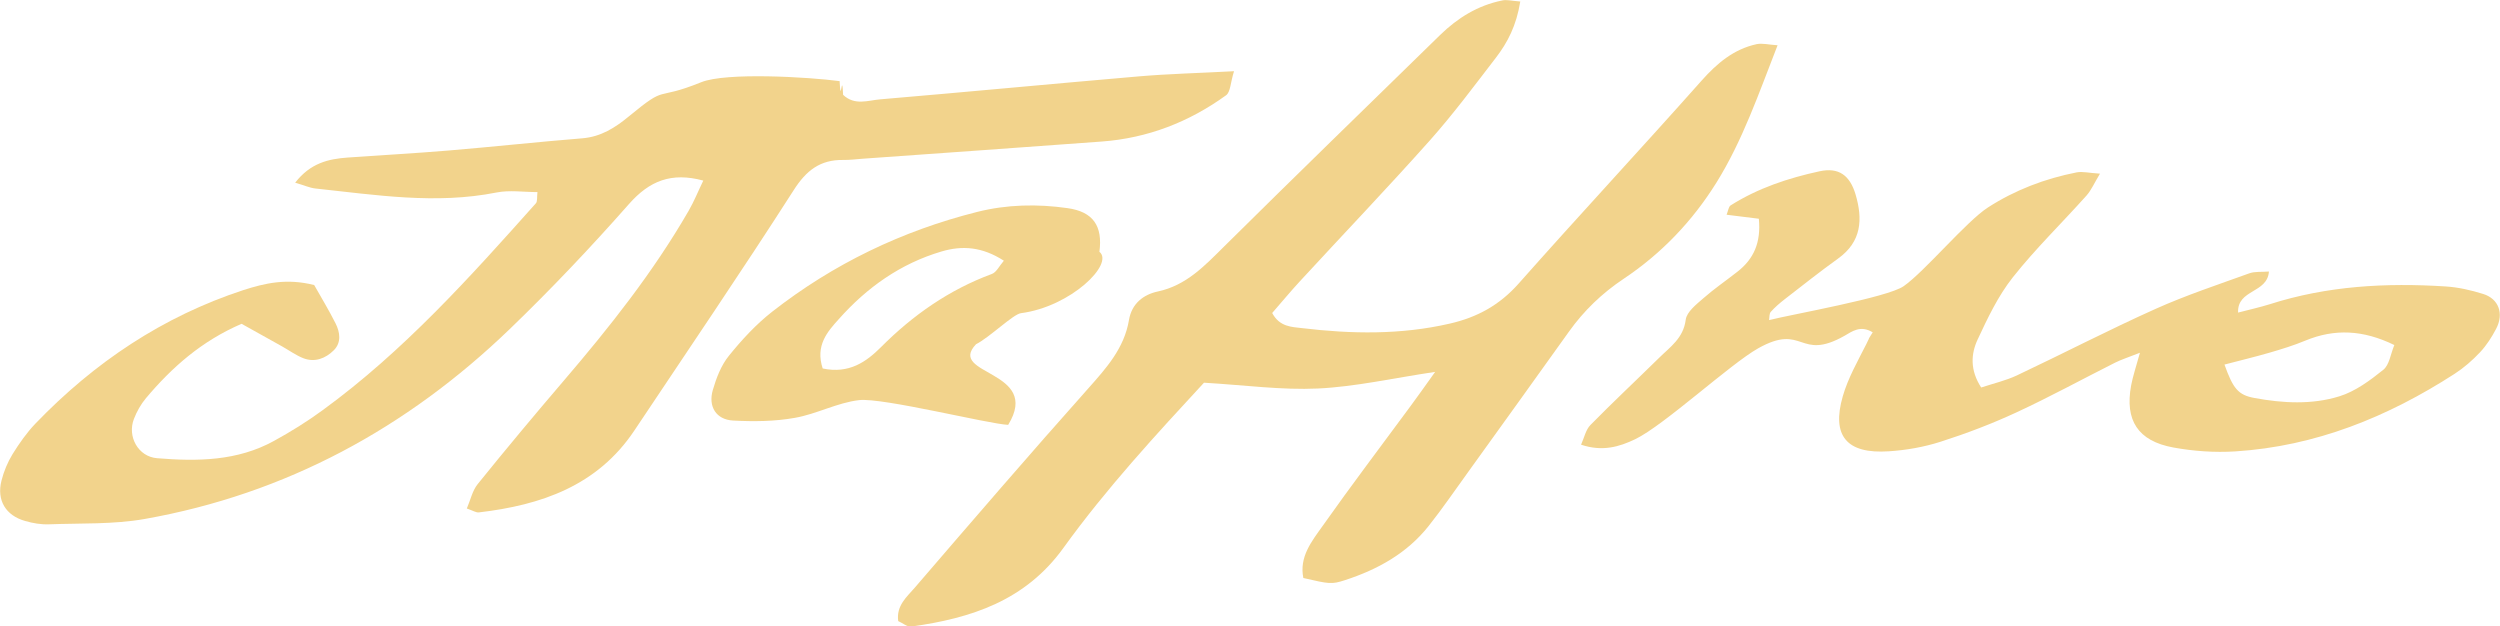 <?xml version="1.0" encoding="UTF-8"?> <!-- Generator: Adobe Illustrator 26.0.1, SVG Export Plug-In . SVG Version: 6.00 Build 0) --> <svg xmlns="http://www.w3.org/2000/svg" xmlns:xlink="http://www.w3.org/1999/xlink" id="Layer_1" x="0px" y="0px" viewBox="0 0 249.61 62.54" style="enable-background:new 0 0 249.61 62.54;" xml:space="preserve"> <style type="text/css"> .st0{fill:#F2D38C;} </style> <g> <path class="st0" d="M31.37,28.46c0.75,1.32,1.49,2.55,2.13,3.82c0.45,0.89,0.6,1.91-0.16,2.68c-0.82,0.82-1.9,1.26-3.07,0.8 c-0.73-0.29-1.39-0.77-2.08-1.16c-1.38-0.77-2.76-1.54-4.07-2.27c-4.01,1.73-6.97,4.36-9.56,7.44c-0.5,0.6-0.91,1.33-1.19,2.06 c-0.68,1.75,0.42,3.77,2.32,3.92c4.01,0.33,8.01,0.29,11.67-1.73c1.68-0.92,3.32-1.94,4.86-3.07c8.07-5.88,14.69-13.26,21.29-20.66 c0.16-0.19,0.09-0.59,0.15-1.11c-1.38,0-2.78-0.22-4.09,0.04c-6.07,1.21-12.07,0.24-18.08-0.4c-0.56-0.06-1.09-0.31-2.02-0.58 c1.53-1.97,3.33-2.37,5.24-2.51c3.35-0.24,6.7-0.42,10.05-0.7c4.46-0.37,8.91-0.86,13.37-1.22c1.87-0.15,3.29-1.06,4.67-2.2 c3.96-3.27,2.42-1.46,7.21-3.4C72.5,7.2,80.74,7.69,83.83,8.1c0.13,2.62,0.23-1.21,0.35,1.37c1.16,1.1,2.49,0.55,3.69,0.45 c8.6-0.73,17.19-1.55,25.79-2.29c3.01-0.26,6.03-0.33,9.55-0.52c-0.36,1.14-0.35,2.08-0.79,2.4c-3.69,2.67-7.83,4.28-12.4,4.62 c-7.97,0.59-15.94,1.15-23.92,1.72c-0.64,0.05-1.28,0.13-1.91,0.12c-2.3-0.03-3.69,1.04-4.96,3.04 C74.06,27.08,68.66,35,63.34,42.98c-3.69,5.53-9.31,7.45-15.53,8.18c-0.28,0.03-0.6-0.18-1.2-0.39c0.36-0.83,0.55-1.77,1.08-2.43 c2.81-3.48,5.68-6.92,8.59-10.32c4.58-5.35,8.95-10.86,12.48-16.98c0.54-0.93,0.94-1.94,1.46-3.01c-3.19-0.86-5.37,0.02-7.42,2.34 c-3.8,4.31-7.77,8.5-11.91,12.49c-10.27,9.89-22.35,16.46-36.46,18.96c-3.12,0.55-6.36,0.41-9.55,0.53 c-0.79,0.03-1.6-0.11-2.36-0.33c-1.96-0.55-2.87-2.08-2.37-4.04c0.23-0.91,0.61-1.83,1.1-2.63c0.67-1.08,1.42-2.15,2.29-3.06 C9.4,36.2,16.23,31.61,24.31,28.96C26.44,28.28,28.6,27.76,31.37,28.46z"></path> <path class="st0" d="M151.79,0.15c-0.39,2.42-1.27,4.1-2.44,5.62c-2.14,2.78-4.24,5.61-6.57,8.23c-4.25,4.77-8.67,9.39-13,14.09 c-0.95,1.03-1.84,2.11-2.76,3.16c0.74,1.4,1.97,1.39,2.97,1.51c4.94,0.59,9.86,0.68,14.76-0.45c2.75-0.63,4.97-1.85,6.87-3.99 c6.04-6.82,12.24-13.48,18.29-20.29c1.54-1.73,3.2-3.12,5.47-3.62c0.57-0.12,1.2,0.05,2.1,0.11c-1.9,4.86-3.49,9.51-6.11,13.72 c-2.4,3.85-5.49,7.08-9.25,9.59c-2.17,1.45-3.97,3.18-5.47,5.28c-3.34,4.68-6.7,9.34-10.06,14.01c-1.31,1.81-2.57,3.66-3.96,5.41 c-2.16,2.72-5.08,4.33-8.33,5.39c-1.35,0.44-1.57,0.39-4.17-0.21c-0.43-2.12,0.85-3.68,1.92-5.19c2.85-4.04,5.85-7.99,8.78-11.97 c0.74-1,1.46-2.02,2.46-3.42c-4.23,0.63-7.95,1.48-11.7,1.66c-3.63,0.17-7.29-0.34-11.38-0.58c-4.75,5.14-9.74,10.54-14.03,16.49 c-3.8,5.28-9.22,7.03-15.21,7.86c-0.38,0.05-0.82-0.34-1.29-0.55c-0.21-1.55,0.87-2.42,1.65-3.33c5.73-6.66,11.46-13.32,17.3-19.87 c1.83-2.06,3.62-4.04,4.09-6.86c0.28-1.65,1.44-2.54,2.89-2.85c2.84-0.61,4.66-2.56,6.6-4.48c7.15-7.08,14.37-14.09,21.57-21.12 c1.75-1.71,3.77-2.96,6.19-3.45C150.4-0.06,150.87,0.08,151.79,0.15z"></path> <path class="st0" d="M175.61,21.84c-1.33-0.17-2.25-0.28-3.22-0.4c0.16-0.4,0.2-0.8,0.4-0.93c2.73-1.73,5.76-2.73,8.89-3.41 c1.9-0.41,3.01,0.4,3.58,2.29c0.74,2.49,0.62,4.73-1.73,6.42c-1.81,1.3-3.56,2.69-5.33,4.06c-0.5,0.39-0.98,0.8-1.4,1.27 c-0.16,0.18-0.12,0.54-0.17,0.82c2.25-0.57,11.8-2.25,13.43-3.38c2.1-1.46,6.28-6.49,8.43-7.87c2.72-1.75,5.7-2.88,8.86-3.5 c0.58-0.11,1.21,0.06,2.32,0.13c-0.58,0.96-0.87,1.65-1.34,2.18c-2.45,2.74-5.1,5.31-7.37,8.18c-1.46,1.85-2.51,4.06-3.51,6.21 c-0.67,1.44-0.76,3.06,0.36,4.78c1.24-0.41,2.46-0.69,3.57-1.21c4.62-2.18,9.16-4.54,13.82-6.63c3.05-1.37,6.23-2.42,9.38-3.56 c0.56-0.2,1.21-0.12,1.96-0.18c-0.16,2.2-3.17,1.75-3.08,4.1c1.1-0.29,2.16-0.52,3.18-0.84c5.72-1.83,11.6-2.15,17.54-1.77 c1.26,0.08,2.54,0.37,3.75,0.75c1.55,0.48,2.09,1.96,1.3,3.47c-0.44,0.84-0.97,1.67-1.61,2.35c-0.76,0.81-1.62,1.56-2.55,2.16 c-6.68,4.31-13.88,7.23-21.89,7.74c-2.05,0.13-4.17-0.02-6.19-0.39c-3.54-0.65-4.85-2.72-4.21-6.19c0.17-0.91,0.47-1.79,0.88-3.27 c-1.18,0.47-1.87,0.68-2.5,1c-3.28,1.65-6.51,3.42-9.84,4.96c-2.46,1.14-5.01,2.11-7.58,2.93c-1.66,0.53-3.43,0.84-5.16,0.95 c-4.19,0.28-5.73-1.53-4.59-5.49c0.52-1.81,1.49-3.51,2.35-5.21c0.55-1.09-0.02-0.12,0.64-1.18c-1.24-0.75-2.08-0.07-2.82,0.35 c-4.59,2.59-4.03-1.33-8.62,1.25c-2.78,1.56-9.4,7.69-12.27,9.07c-1.58,0.76-3.28,1.27-5.41,0.55c0.32-0.71,0.47-1.49,0.93-1.96 c2.24-2.28,4.57-4.46,6.85-6.7c1.11-1.1,2.44-1.97,2.67-3.82c0.1-0.78,1.06-1.53,1.76-2.14c1.08-0.95,2.27-1.76,3.4-2.65 C175.1,25.86,175.84,24.22,175.61,21.84z M222.1,36.4c0.86,2.39,1.35,3.04,3.01,3.34c2.82,0.52,5.72,0.68,8.46-0.17 c1.59-0.49,3.06-1.58,4.39-2.65c0.6-0.48,0.72-1.55,1.1-2.47c-3.12-1.52-5.96-1.65-8.89-0.44c-1.15,0.48-2.36,0.85-3.56,1.2 C225.13,35.64,223.62,36,222.1,36.4z"></path> <path class="st0" d="M100.66,42.42c-1.98-0.09-12.56-2.74-14.88-2.47c-2.18,0.25-4.24,1.39-6.42,1.77 c-2.01,0.36-4.11,0.38-6.16,0.27c-1.7-0.09-2.51-1.4-2.03-3.05c0.35-1.2,0.83-2.46,1.6-3.41c1.29-1.6,2.72-3.15,4.33-4.41 c6.1-4.77,12.95-8.07,20.46-9.96c2.98-0.75,6-0.81,9.02-0.38c2.58,0.36,3.53,1.79,3.19,4.36c1.5,1.19-2.84,5.48-7.84,6.13 c-0.77,0.1-3.13,2.42-4.48,3.1C94.5,37.48,104.04,36.93,100.66,42.42z M82.14,36.79c2.64,0.56,4.36-0.67,5.82-2.13 c3.2-3.21,6.81-5.73,11.08-7.31c0.45-0.17,0.73-0.79,1.19-1.32c-2.16-1.39-4.14-1.54-6.23-0.92c-4.09,1.21-7.44,3.59-10.24,6.74 C82.61,33.12,81.39,34.49,82.14,36.79z"></path> </g> </svg> 